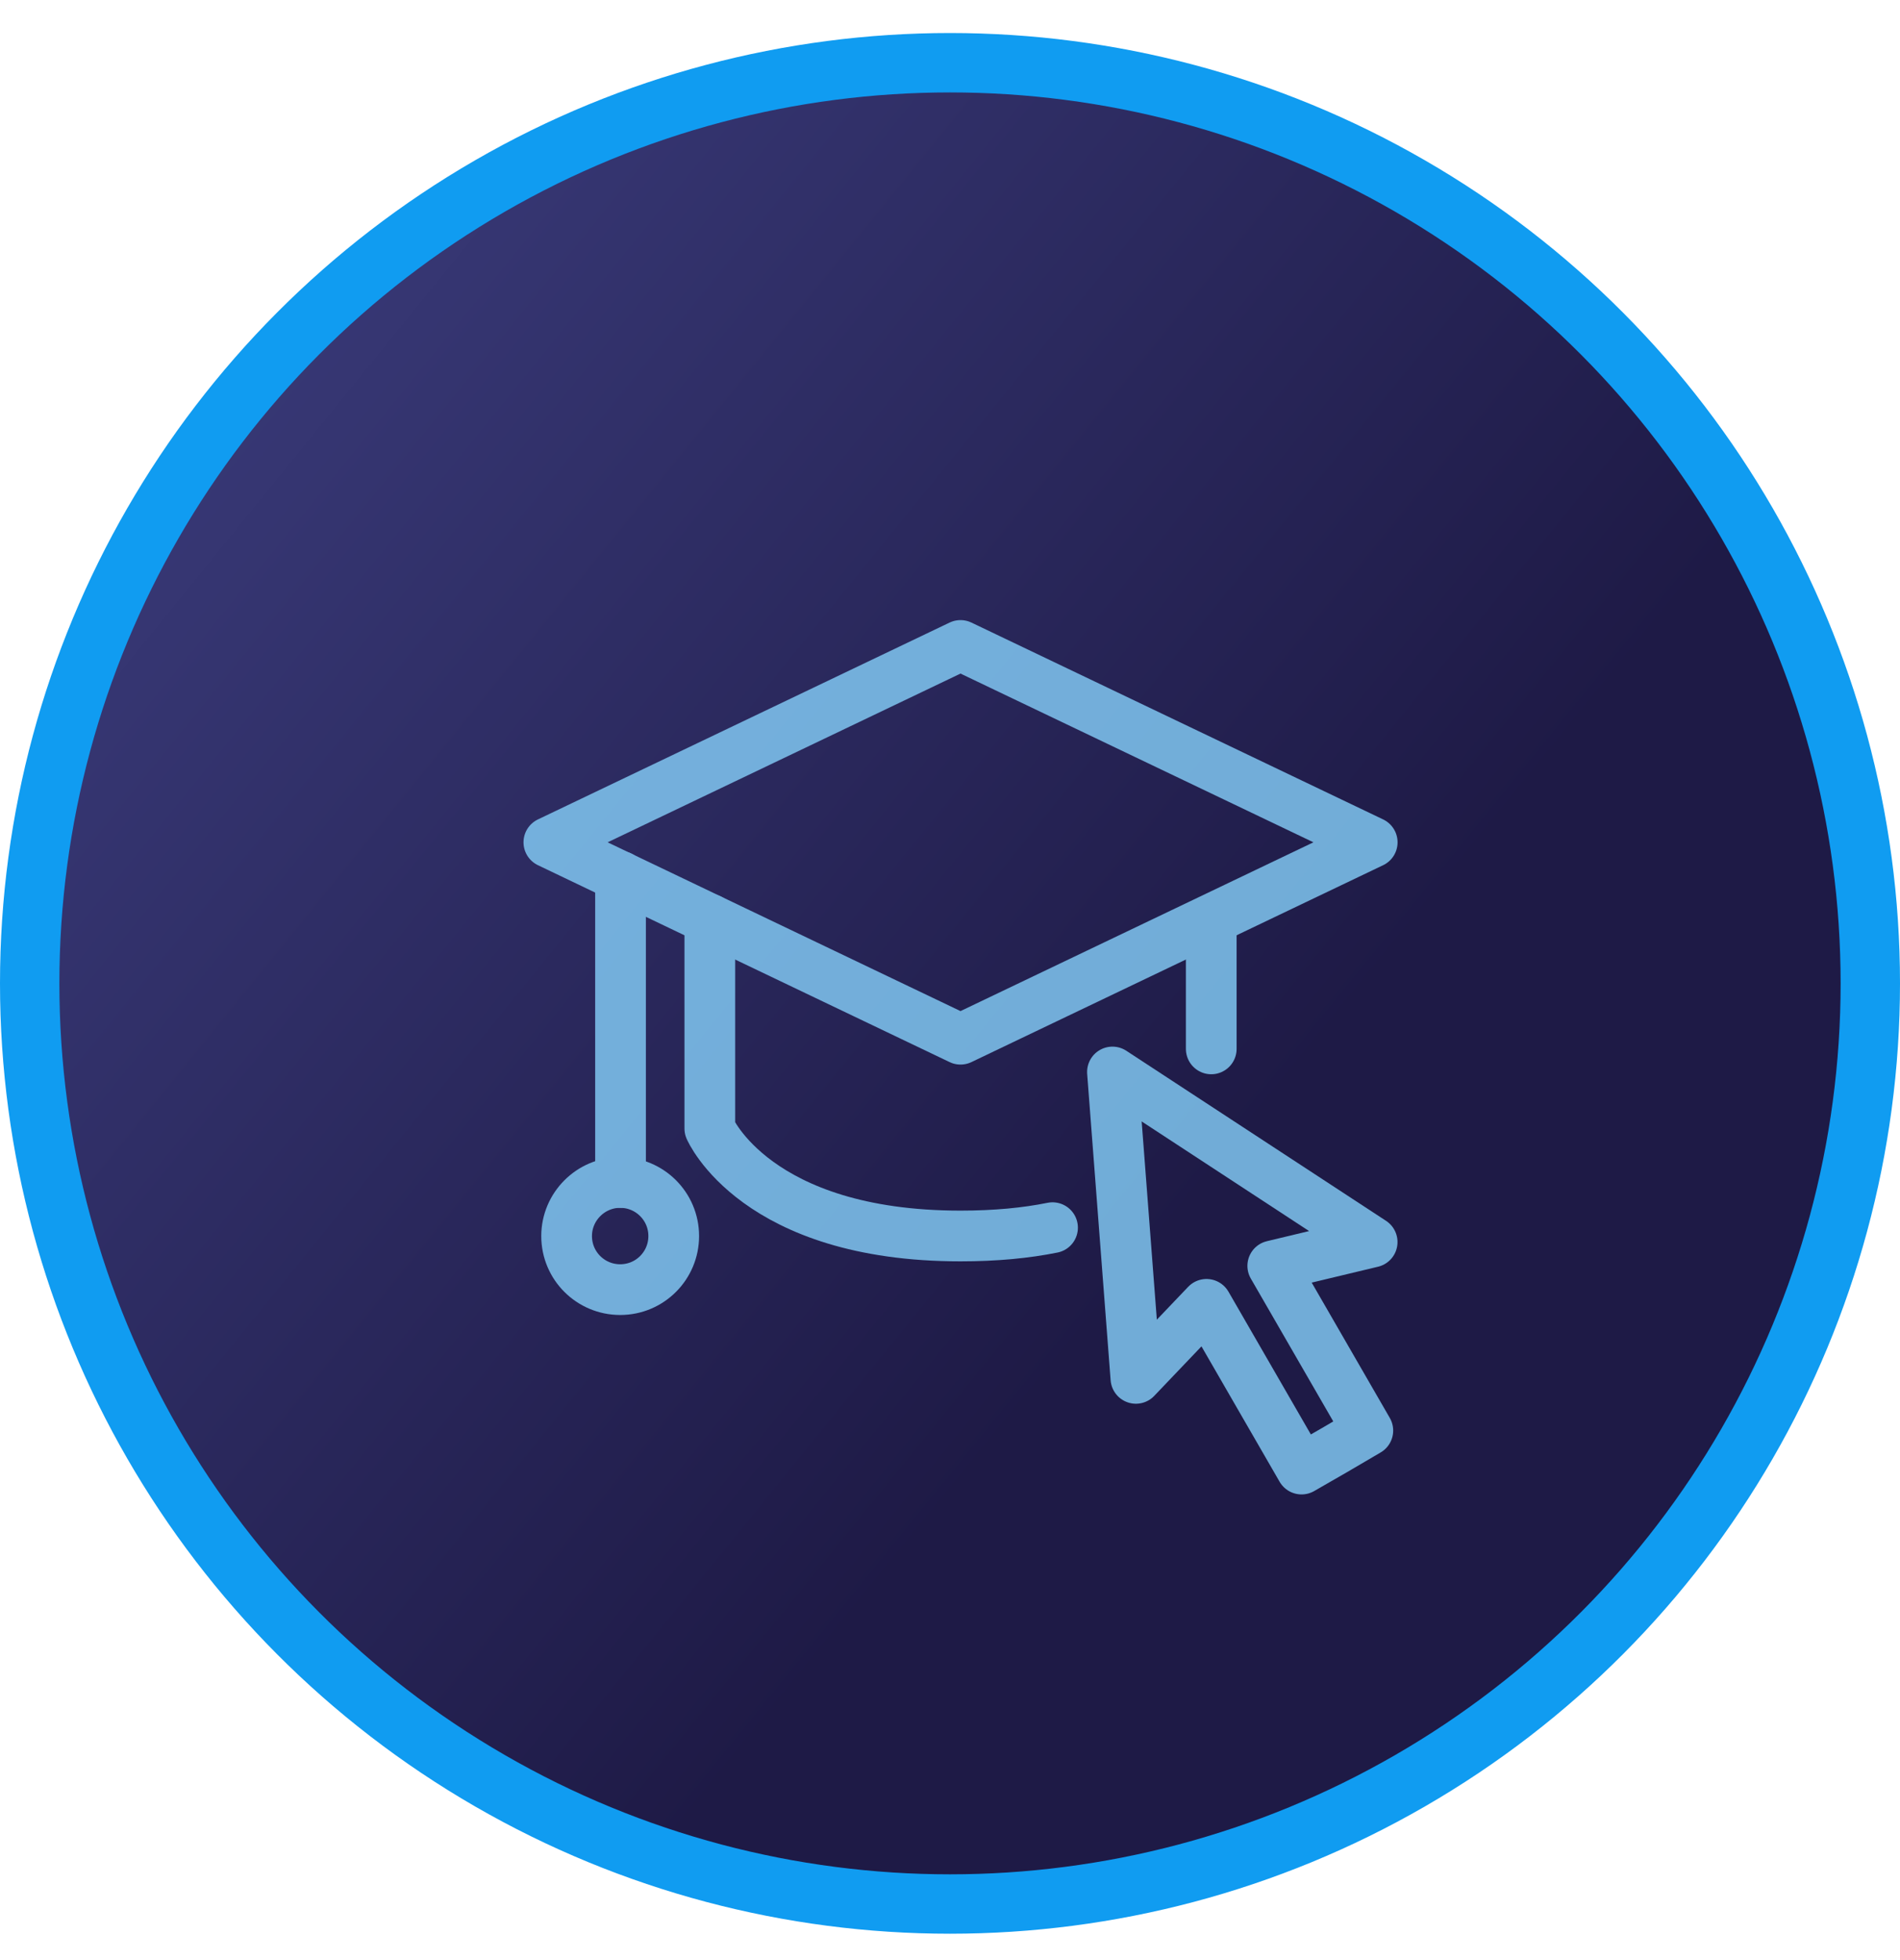 <svg width="32" height="33" viewBox="0 0 32 33" fill="none" xmlns="http://www.w3.org/2000/svg">
<circle cx="16" cy="16.556" r="15.5" fill="url(#paint0_linear_1751_83299)" stroke="#109CF1"/>
<g clip-path="url(#clip0_1751_83299)">
<g opacity="0.8">
<path d="M23.11 20.911L18.736 18.048L19.131 23.206L20.32 21.96L21.921 24.733L22.479 24.412L23.037 24.085L21.436 21.312L23.11 20.911Z" stroke="#86D1FB" stroke-width="0.854" stroke-miterlimit="10" stroke-linecap="round" stroke-linejoin="round"/>
<path d="M17.727 20.669C17.282 20.759 16.769 20.809 16.177 20.809C12.727 20.809 11.955 19 11.955 19V15.477" stroke="#86D1FB" stroke-width="0.854" stroke-miterlimit="10" stroke-linecap="round" stroke-linejoin="round"/>
<path d="M20.4 15.686V17.659" stroke="#86D1FB" stroke-width="0.854" stroke-miterlimit="10" stroke-linecap="round" stroke-linejoin="round"/>
<path d="M11.956 15.478L9.244 14.181L16.177 10.867L23.111 14.181L16.177 17.496L11.956 15.478Z" stroke="#86D1FB" stroke-width="0.854" stroke-miterlimit="10" stroke-linecap="round" stroke-linejoin="round"/>
<path d="M10.451 14.756V19.908" stroke="#86D1FB" stroke-width="0.854" stroke-miterlimit="10" stroke-linecap="round" stroke-linejoin="round"/>
<path d="M9.543 20.81C9.543 21.312 9.949 21.712 10.445 21.712C10.947 21.712 11.347 21.306 11.347 20.81C11.347 20.309 10.941 19.908 10.445 19.908C9.949 19.908 9.543 20.314 9.543 20.81Z" stroke="#86D1FB" stroke-width="0.854" stroke-miterlimit="10" stroke-linecap="round" stroke-linejoin="round"/>
</g>
</g>
<defs>
<linearGradient id="paint0_linear_1751_83299" x1="27.24" y1="-130.549" x2="102.663" y2="-69.292" gradientUnits="userSpaceOnUse">
<stop offset="0.516" stop-color="#4D519D"/>
<stop offset="0.922" stop-color="#1E1A46"/>
</linearGradient>
<clipPath id="clip0_1751_83299">
<rect width="17.067" height="17.067" fill="white" transform="translate(7.822 8.733)"/>
</clipPath>
</defs>
</svg>
